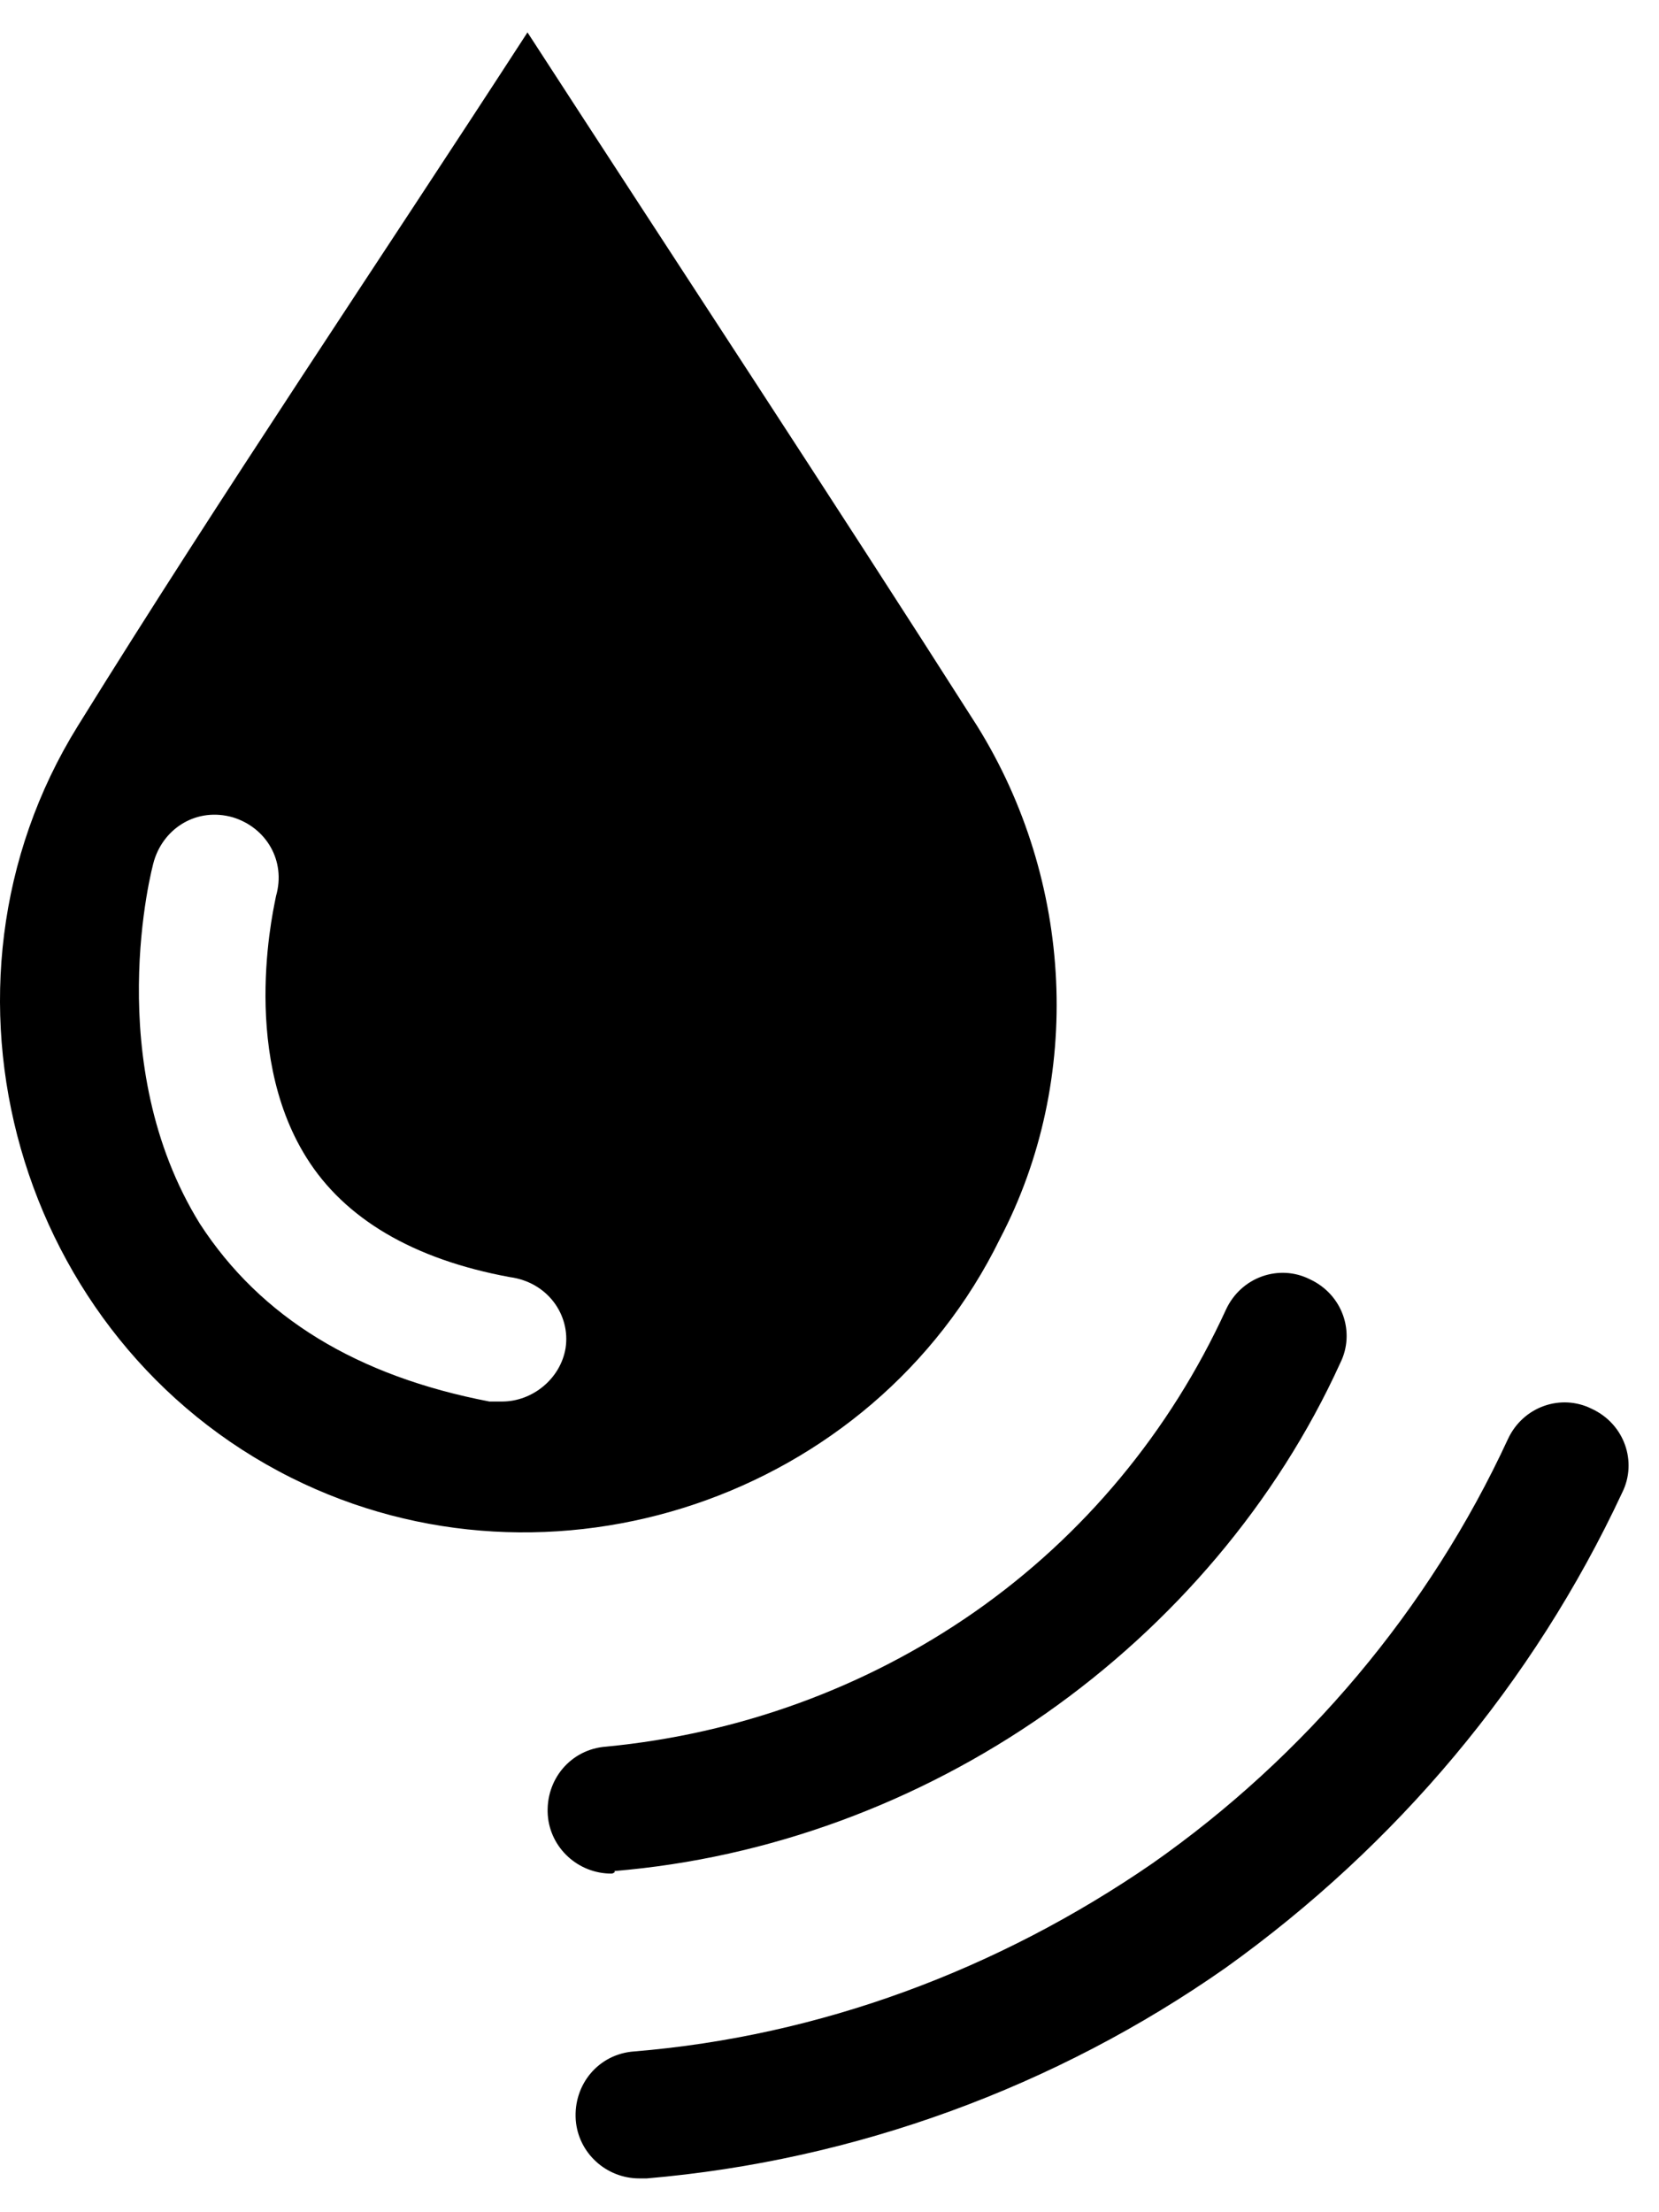 <svg width="42" height="56" viewBox="0 0 42 56" version="1.1" xmlns="http://www.w3.org/2000/svg" xmlns:xlink="http://www.w3.org/1999/xlink">
<title>AccuDry_Icon</title>
<desc>Created using Figma</desc>
<g id="Canvas" transform="matrix(2 0 0 2 -1014 -2138)">
<g id="AccuDry_Icon">
<g id="Group">
<g id="Vector">
<use xlink:href="#path0_fill" transform="translate(513.932 1085.11)"/>
</g>
</g>
<g id="Vector">
<use xlink:href="#path1_fill" transform="translate(507 1069.41)"/>
</g>
</g>
</g>
<defs>
<path id="path0_fill" d="M 1.16 11.462C 0.742 11.462 0.388 11.141 0.356 10.723C 0.324 10.273 0.645 9.887 1.095 9.855C 3.442 9.662 5.693 8.826 7.654 7.476C 9.583 6.125 11.159 4.261 12.155 2.106C 12.348 1.689 12.83 1.528 13.216 1.721C 13.634 1.914 13.795 2.396 13.602 2.782C 12.477 5.193 10.741 7.251 8.586 8.794C 6.432 10.305 3.892 11.237 1.256 11.462C 1.224 11.462 1.192 11.462 1.16 11.462ZM 0.806 7.604C 0.388 7.604 0.034 7.283 0.002 6.865C -0.03 6.415 0.292 6.029 0.742 5.997C 2.414 5.836 4.021 5.257 5.404 4.293C 6.786 3.328 7.879 2.01 8.586 0.467C 8.779 0.049 9.262 -0.112 9.647 0.081C 10.065 0.274 10.226 0.756 10.033 1.142C 9.229 2.91 7.911 4.453 6.304 5.579C 4.696 6.704 2.799 7.411 0.838 7.572C 0.87 7.572 0.838 7.604 0.806 7.604Z"/>
<path id="path1_fill" d="M 12.368 8.777C 10.503 5.851 8.574 2.926 6.677 0C 4.78 2.926 2.819 5.819 0.986 8.777C -1.071 12.089 0.215 16.558 3.687 18.294C 6.966 19.933 11.05 18.551 12.657 15.271C 13.718 13.246 13.589 10.738 12.368 8.777ZM 7.159 16.654C 7.095 17.04 6.741 17.329 6.356 17.329C 6.323 17.329 6.259 17.329 6.195 17.329C 4.523 17.008 3.301 16.268 2.53 15.079C 1.276 13.053 1.919 10.578 1.951 10.481C 2.08 10.063 2.498 9.806 2.948 9.935C 3.366 10.063 3.623 10.481 3.494 10.931C 3.494 10.963 3.012 12.86 3.88 14.243C 4.362 15.014 5.23 15.529 6.452 15.754C 6.934 15.818 7.224 16.236 7.159 16.654Z"/>
</defs>
</svg>
